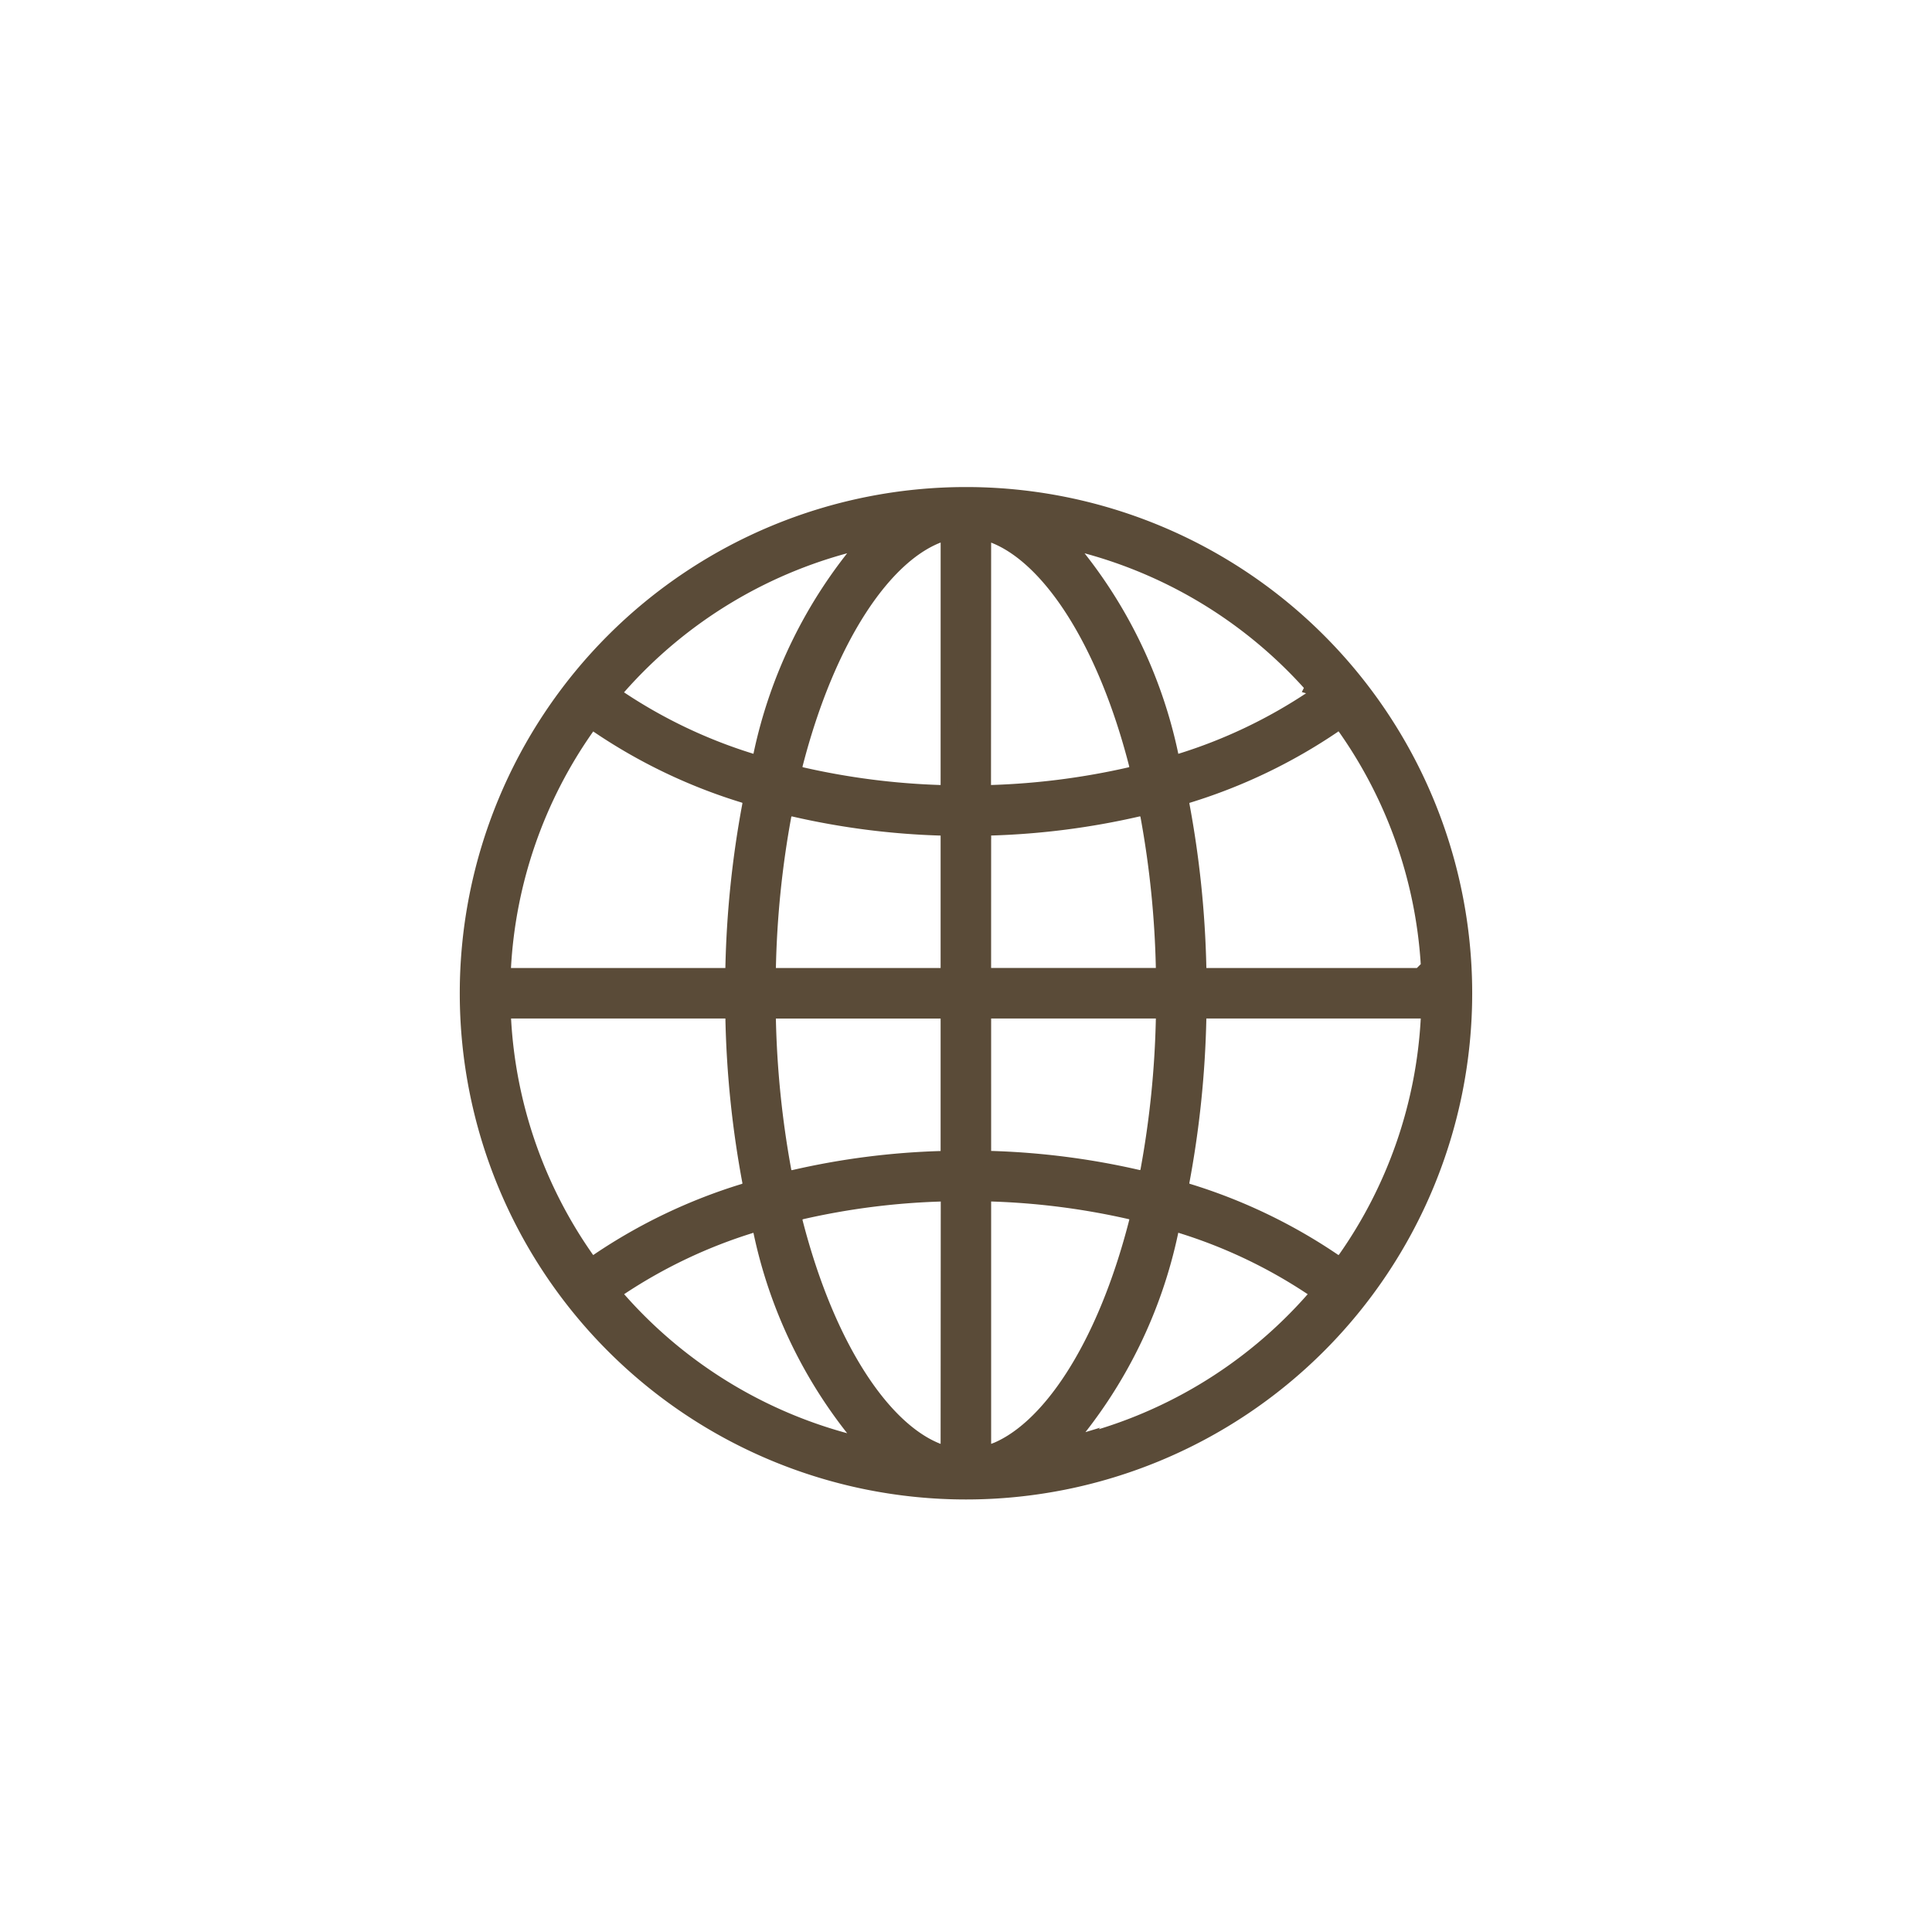 <?xml version="1.0" encoding="UTF-8"?> <svg xmlns="http://www.w3.org/2000/svg" width="55.749" height="55.749" viewBox="0 0 55.749 55.749"><g id="Group_57" data-name="Group 57" transform="translate(0.25 0.25)"><rect id="Rectangle_44" data-name="Rectangle 44" width="55.249" height="55.249" transform="translate(0)" fill="#5a4b38" stroke="#5a4b38" stroke-width="0.5" opacity="0"></rect><g id="Group_42" data-name="Group 42" transform="translate(13.267 14.054)"><path id="Path_103" data-name="Path 103" d="M300.921,150.564a14.357,14.357,0,1,0,14.357,14.357A14.357,14.357,0,0,0,300.921,150.564Zm-3,1.295a.082.082,0,0,1,.085.133,13.735,13.735,0,0,0-2.975,6.08.24.24,0,0,1-.295.185,14.636,14.636,0,0,1-3.839-1.823.235.235,0,0,1-.039-.352A13.41,13.41,0,0,1,297.924,151.859Zm-7.959,5.357a.236.236,0,0,1,.326-.068,15.643,15.643,0,0,0,4.235,2.032.269.269,0,0,1,.194.3,28.78,28.78,0,0,0-.489,4.717.247.247,0,0,1-.244.246h-6.215a.233.233,0,0,1-.228-.25A13.324,13.324,0,0,1,289.965,157.216Zm-2.421,8.443a.238.238,0,0,1,.228-.259h6.215a.254.254,0,0,1,.245.258,28.747,28.747,0,0,0,.49,4.715.272.272,0,0,1-.207.293,15.669,15.669,0,0,0-4.173,1.993.266.266,0,0,1-.371-.027A13.316,13.316,0,0,1,287.544,165.659Zm3.323,8.11a.247.247,0,0,1,.044-.366,14.7,14.7,0,0,1,3.842-1.82.24.24,0,0,1,.283.2,13.713,13.713,0,0,0,2.979,6.073.08.08,0,0,1-.083.128A13.415,13.415,0,0,1,290.868,173.768Zm9.575,4.256a.183.183,0,0,1-.247.167c-1.644-.569-3.293-3.014-4.23-6.665a.27.27,0,0,1,.2-.329,20.9,20.9,0,0,1,4-.516.252.252,0,0,1,.281.231Zm0-8.548a.244.244,0,0,1-.234.246,21.645,21.645,0,0,0-4.251.547.269.269,0,0,1-.321-.218,27.573,27.573,0,0,1-.448-4.417.232.232,0,0,1,.235-.234h4.78a.239.239,0,0,1,.239.239Zm0-5.274a.239.239,0,0,1-.239.239h-4.78a.239.239,0,0,1-.234-.25,27.44,27.44,0,0,1,.45-4.415.268.268,0,0,1,.331-.2,21.736,21.736,0,0,0,4.252.545.236.236,0,0,1,.22.245Zm0-5.273a.225.225,0,0,1-.224.233,20.987,20.987,0,0,1-4.066-.522.269.269,0,0,1-.183-.339c.939-3.649,2.588-6.09,4.232-6.656a.182.182,0,0,1,.242.17Zm13.856,5.253a.238.238,0,0,1-.228.259h-6.215a.255.255,0,0,1-.245-.258,28.823,28.823,0,0,0-.489-4.712.27.27,0,0,1,.207-.292,15.664,15.664,0,0,0,4.172-2,.265.265,0,0,1,.371.026A13.318,13.318,0,0,1,314.3,164.184Zm-3.325-8.111a.244.244,0,0,1-.044.366,14.679,14.679,0,0,1-3.84,1.824.24.24,0,0,1-.283-.2,13.7,13.7,0,0,0-2.979-6.075.08.08,0,0,1,.083-.128A13.408,13.408,0,0,1,310.973,156.073Zm-9.573-4.255a.183.183,0,0,1,.247-.167c1.644.569,3.293,3.014,4.23,6.666a.269.269,0,0,1-.2.328,20.966,20.966,0,0,1-4,.517.254.254,0,0,1-.281-.232Zm0,8.549a.243.243,0,0,1,.234-.246,21.736,21.736,0,0,0,4.251-.547.267.267,0,0,1,.32.217,27.58,27.58,0,0,1,.448,4.417.232.232,0,0,1-.235.234h-4.78a.239.239,0,0,1-.239-.239Zm0,5.273a.239.239,0,0,1,.239-.239h4.78a.239.239,0,0,1,.234.249,27.432,27.432,0,0,1-.45,4.415.268.268,0,0,1-.33.2,21.746,21.746,0,0,0-4.253-.544.236.236,0,0,1-.22-.246Zm.248,12.553a.183.183,0,0,1-.248-.167v-7.113a.225.225,0,0,1,.224-.233,20.99,20.99,0,0,1,4.066.52.262.262,0,0,1,.187.326C304.94,175.177,303.292,177.623,301.649,178.192Zm2.269-.208a.082.082,0,0,1-.085-.133,13.734,13.734,0,0,0,2.975-6.08.24.24,0,0,1,.295-.185,14.636,14.636,0,0,1,3.839,1.823.236.236,0,0,1,.039.352A13.41,13.41,0,0,1,303.918,177.984Zm7.958-5.357a.235.235,0,0,1-.325.068,15.646,15.646,0,0,0-4.235-2.035.268.268,0,0,1-.193-.3,28.841,28.841,0,0,0,.488-4.714.247.247,0,0,1,.244-.246h6.215a.233.233,0,0,1,.228.25A13.317,13.317,0,0,1,311.876,172.626Z" transform="translate(-286.564 -150.564)" fill="#5a4b38" stroke="#5a4b38" stroke-miterlimit="10" stroke-width="0.5"></path></g></g></svg> 
